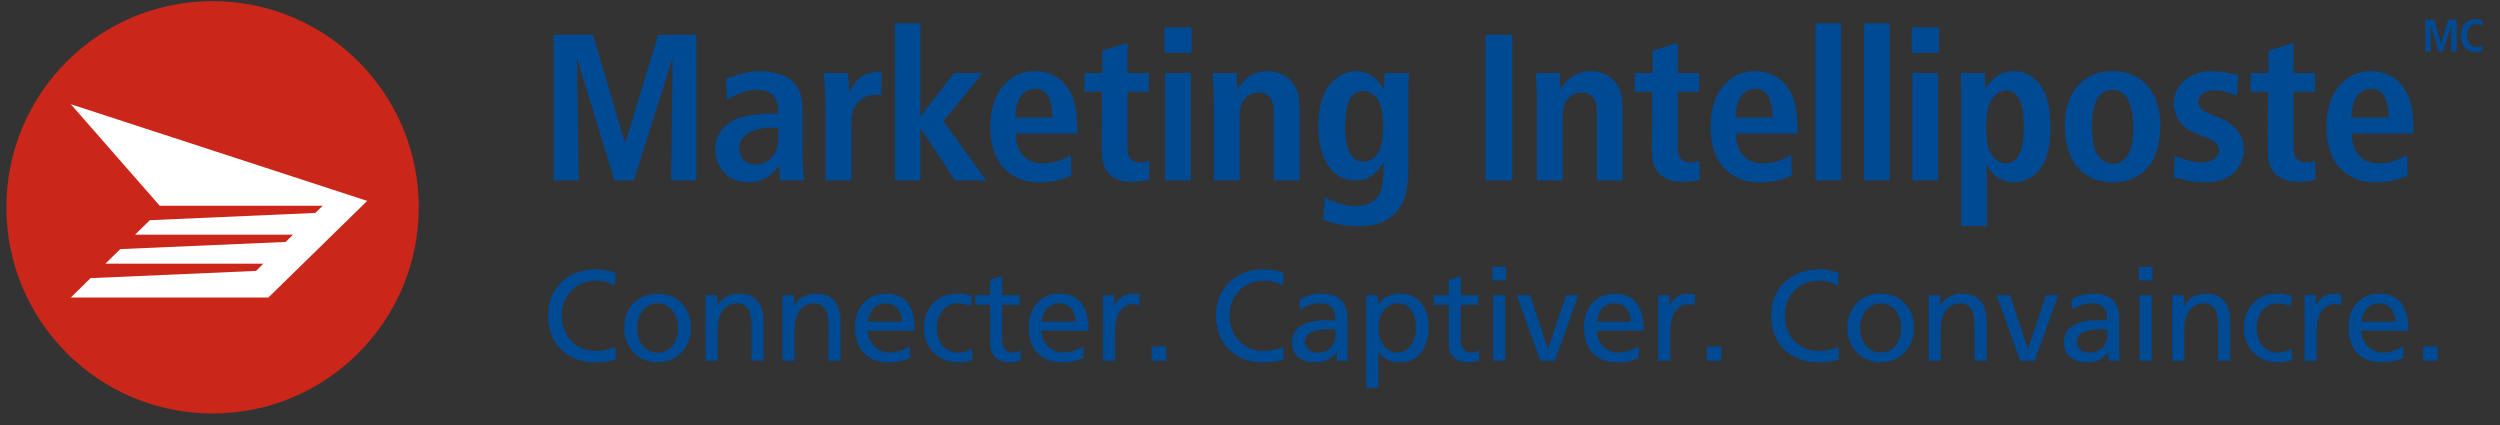 <?xml version="1.0" encoding="UTF-8"?>
<svg width="194px" height="33px" viewBox="0 0 194 33" version="1.1" xmlns="http://www.w3.org/2000/svg" xmlns:xlink="http://www.w3.org/1999/xlink">
    <rect x="0" y="0" width="194" height="33" fill="#333333" stroke="none"/>
    <title>SMM_Logo_FR</title>
    <g id="SMM-Hub-LP" stroke="none" stroke-width="1" fill="none" fill-rule="evenodd">
        <g id="SMM_Logo_FR" transform="translate(0.495, 0.087)">
            <path d="M32,16 C32,24.837 24.834,32 16.001,32 C7.163,32 0,24.837 0,16 C0,7.164 7.163,0 16.001,0 C24.834,0 32,7.164 32,16" id="Fill-7-Copy" fill="#CA261A"></path>
            <polygon id="Fill-9-Copy" fill="#FFFFFF" points="9.984 18.123 11.132 16.999 23.973 16.437 24.546 15.877 11.897 15.877 5 8 28 15.502 20.332 23 5 23 6.53 21.496 19.372 20.935 19.942 20.373 7.684 20.373 8.834 19.243 21.672 18.687 22.245 18.123"></polygon>
            <path d="M44.417,13.913 L44.273,4.425 L47.185,13.913 L48.689,13.913 L51.697,4.425 L51.585,13.913 L53.537,13.913 L53.537,2.617 L50.577,2.617 L48.017,11.049 L45.521,2.617 L42.465,2.617 L42.465,13.913 L44.417,13.913 Z M57.589,14.057 C58.309,14.057 58.821,13.881 59.365,13.417 C59.685,13.145 59.909,12.873 59.989,12.761 L59.989,13.081 C59.989,13.353 60.021,13.641 60.037,13.913 L61.893,13.913 C61.813,13.209 61.813,12.505 61.781,11.801 L61.781,8.537 C61.765,7.753 61.717,7.033 61.189,6.409 C61.109,6.313 60.901,6.105 60.613,5.929 C59.813,5.465 58.741,5.433 58.517,5.433 C57.285,5.433 56.213,5.897 55.829,6.041 L55.941,7.657 C56.277,7.449 57.141,6.889 58.277,6.889 C59.397,6.889 59.701,7.497 59.829,7.977 C59.893,8.281 59.909,8.425 59.909,8.745 C59.749,8.729 59.573,8.729 59.413,8.729 C58.325,8.729 57.461,8.889 57.077,9.001 C56.709,9.113 56.357,9.257 56.037,9.481 C55.109,10.153 54.997,11.097 54.997,11.497 C54.997,12.249 55.333,13.065 55.941,13.529 C56.245,13.769 56.741,14.057 57.589,14.057 Z M58.117,12.681 C57.397,12.681 57.093,12.217 56.981,11.961 C56.949,11.881 56.885,11.673 56.885,11.433 C56.885,10.681 57.397,10.329 57.621,10.201 C58.229,9.865 59.045,9.833 59.221,9.833 C59.445,9.817 59.685,9.833 59.909,9.833 L59.909,10.489 C59.893,11.257 59.717,12.041 58.997,12.441 C58.709,12.601 58.437,12.681 58.117,12.681 Z M65.577,13.913 L65.577,9.385 C65.593,9.081 65.593,9.065 65.625,8.857 C65.721,8.265 66.057,7.705 66.633,7.433 C66.953,7.289 67.321,7.273 67.433,7.273 C67.625,7.273 67.833,7.305 67.897,7.321 L67.913,5.497 C67.817,5.481 67.737,5.481 67.657,5.481 C66.889,5.481 66.201,5.817 65.769,6.441 C65.625,6.633 65.497,6.889 65.401,7.097 C65.385,6.585 65.353,6.073 65.305,5.577 L63.417,5.577 C63.449,6.073 63.497,6.569 63.529,7.065 C63.561,7.545 63.577,8.009 63.561,8.489 L63.561,13.913 L65.577,13.913 Z M70.925,13.913 L70.925,9.833 L73.613,13.913 L76.045,13.913 L73.053,9.785 L72.701,9.337 L73.085,8.873 L75.757,5.577 L73.533,5.577 L70.925,8.953 L70.925,1.721 L68.957,1.721 L68.957,13.913 L70.925,13.913 Z M80.209,14.057 C81.425,14.057 82.177,13.737 82.657,13.545 L82.609,11.945 C81.809,12.361 81.345,12.585 80.433,12.585 C80.321,12.585 79.969,12.585 79.633,12.473 C78.689,12.153 78.449,11.241 78.385,10.953 C78.321,10.649 78.321,10.425 78.321,10.281 L83.105,10.281 C83.105,8.489 82.913,7.593 82.433,6.841 C81.841,5.897 80.897,5.433 79.809,5.433 C79.393,5.433 78.625,5.481 77.809,6.121 C76.673,7.049 76.481,8.361 76.417,8.841 C76.401,9.001 76.353,9.353 76.353,9.785 C76.353,12.329 77.617,13.417 78.689,13.817 C79.329,14.057 79.985,14.057 80.209,14.057 Z M81.169,9.033 L78.289,9.033 C78.337,8.473 78.353,7.977 78.641,7.497 C79.025,6.873 79.521,6.809 79.809,6.809 C80.065,6.793 80.513,6.841 80.833,7.369 C81.185,7.945 81.169,8.953 81.169,9.033 Z M87.349,14.025 C87.989,14.025 88.453,13.913 88.709,13.849 L88.661,12.377 C88.437,12.489 88.293,12.521 88.021,12.521 C87.829,12.521 87.253,12.521 87.061,11.913 C86.997,11.689 86.997,11.513 86.997,11.305 L86.997,7.033 L88.661,7.033 L88.661,5.577 L86.997,5.577 L86.997,3.241 L85.045,3.849 L85.045,5.577 L83.653,5.577 L83.653,7.033 L85.013,7.033 L84.997,11.433 C84.981,12.249 85.077,13.065 85.797,13.593 C86.421,14.041 87.109,14.025 87.349,14.025 Z M91.977,4.009 L91.977,2.041 L89.865,2.041 L89.865,4.009 L91.977,4.009 Z M91.913,13.913 L91.913,5.577 L89.913,5.577 L89.913,13.913 L91.913,13.913 Z M95.693,13.913 L95.693,9.033 C95.709,8.569 95.709,8.121 95.997,7.705 C96.381,7.161 96.925,7.097 97.165,7.097 C97.293,7.097 97.517,7.097 97.789,7.257 C98.269,7.529 98.349,8.121 98.349,8.617 L98.349,13.913 L100.349,13.913 L100.349,8.249 C100.349,8.105 100.349,7.497 100.173,6.985 C99.821,5.993 98.909,5.433 97.869,5.433 C96.669,5.433 95.981,6.169 95.741,6.521 C95.661,6.633 95.581,6.777 95.517,6.921 C95.517,6.473 95.485,6.041 95.469,5.577 L93.597,5.577 C93.661,6.281 93.677,6.969 93.693,7.673 L93.693,13.913 L95.693,13.913 Z M104.929,17.465 C105.521,17.465 105.889,17.401 106.129,17.353 C106.849,17.193 107.361,16.825 107.569,16.649 C108.609,15.753 108.705,14.425 108.753,14.009 C108.769,13.737 108.785,13.449 108.785,13.161 L108.785,6.681 L108.849,5.577 L108.849,5.577 L106.961,5.577 C106.913,6.009 106.913,6.425 106.913,6.857 C106.865,6.793 106.769,6.601 106.625,6.425 C106.497,6.265 106.353,6.121 106.209,5.993 C105.969,5.801 105.505,5.433 104.737,5.433 C104.369,5.433 103.713,5.497 103.057,6.105 C102.385,6.713 101.809,7.737 101.809,9.689 C101.809,10.825 102.001,12.121 102.785,13.033 C103.297,13.625 103.921,13.913 104.721,13.913 C105.153,13.913 105.457,13.817 105.601,13.753 C106.337,13.433 106.785,12.665 106.897,12.489 C106.833,13.753 106.865,14.377 106.561,14.953 C106.449,15.161 106.305,15.353 106.113,15.497 C105.601,15.881 104.865,15.913 104.705,15.913 C103.809,15.913 102.897,15.513 102.689,15.417 C102.561,15.353 102.417,15.273 102.289,15.209 L102.193,16.985 C102.721,17.161 103.601,17.465 104.929,17.465 Z M105.345,12.457 C104.817,12.457 104.529,12.185 104.401,12.025 C104.273,11.865 104.209,11.705 104.177,11.625 C103.873,10.889 103.889,10.009 103.889,9.801 C103.889,8.441 104.081,7.577 104.609,7.177 C104.881,6.969 105.169,6.969 105.297,6.969 C106.033,7.001 106.385,7.561 106.497,7.753 C106.796,8.338 106.831,9.218 106.833,9.588 L106.833,9.753 L106.833,9.753 C106.833,11.033 106.641,11.625 106.177,12.089 C106.065,12.201 105.809,12.457 105.345,12.457 Z M116.857,13.913 L116.857,2.617 L114.777,2.617 L114.777,13.913 L116.857,13.913 Z M120.765,13.913 L120.765,9.033 C120.781,8.569 120.781,8.121 121.069,7.705 C121.453,7.161 121.997,7.097 122.237,7.097 C122.365,7.097 122.589,7.097 122.861,7.257 C123.341,7.529 123.421,8.121 123.421,8.617 L123.421,13.913 L125.421,13.913 L125.421,8.249 C125.421,8.105 125.421,7.497 125.245,6.985 C124.893,5.993 123.981,5.433 122.941,5.433 C121.741,5.433 121.053,6.169 120.813,6.521 C120.733,6.633 120.653,6.777 120.589,6.921 C120.589,6.473 120.557,6.041 120.541,5.577 L118.669,5.577 C118.733,6.281 118.749,6.969 118.765,7.673 L118.765,13.913 L120.765,13.913 Z M130.049,14.025 C130.689,14.025 131.153,13.913 131.409,13.849 L131.361,12.377 C131.137,12.489 130.993,12.521 130.721,12.521 C130.529,12.521 129.953,12.521 129.761,11.913 C129.697,11.689 129.697,11.513 129.697,11.305 L129.697,7.033 L131.361,7.033 L131.361,5.577 L129.697,5.577 L129.697,3.241 L127.745,3.849 L127.745,5.577 L126.353,5.577 L126.353,7.033 L127.713,7.033 L127.697,11.433 C127.681,12.249 127.777,13.065 128.497,13.593 C129.121,14.041 129.809,14.025 130.049,14.025 Z M136.101,14.057 C137.317,14.057 138.069,13.737 138.549,13.545 L138.501,11.945 C137.701,12.361 137.237,12.585 136.325,12.585 C136.213,12.585 135.861,12.585 135.525,12.473 C134.581,12.153 134.341,11.241 134.277,10.953 C134.213,10.649 134.213,10.425 134.213,10.281 L138.997,10.281 C138.997,8.489 138.805,7.593 138.325,6.841 C137.733,5.897 136.789,5.433 135.701,5.433 C135.285,5.433 134.517,5.481 133.701,6.121 C132.565,7.049 132.373,8.361 132.309,8.841 C132.293,9.001 132.245,9.353 132.245,9.785 C132.245,12.329 133.509,13.417 134.581,13.817 C135.221,14.057 135.877,14.057 136.101,14.057 Z M137.061,9.033 L134.181,9.033 C134.229,8.473 134.245,7.977 134.533,7.497 C134.917,6.873 135.413,6.809 135.701,6.809 C135.957,6.793 136.405,6.841 136.725,7.369 C137.077,7.945 137.061,8.953 137.061,9.033 Z M142.377,13.913 L142.377,1.721 L140.377,1.721 L140.377,13.913 L142.377,13.913 Z M146.141,13.913 L146.141,1.721 L144.141,1.721 L144.141,13.913 L146.141,13.913 Z M149.969,4.009 L149.969,2.041 L147.857,2.041 L147.857,4.009 L149.969,4.009 Z M149.905,13.913 L149.905,5.577 L147.905,5.577 L147.905,13.913 L149.905,13.913 Z M153.701,17.449 L153.701,13.785 L153.653,12.681 C153.861,13.017 153.989,13.209 154.117,13.337 C154.549,13.801 155.157,14.057 155.781,14.057 C156.309,14.057 156.837,13.881 157.253,13.577 C158.533,12.649 158.597,10.729 158.613,10.425 C158.629,10.201 158.629,9.993 158.629,9.785 C158.629,7.737 158.117,6.649 157.381,6.025 C156.741,5.481 156.069,5.433 155.765,5.433 C154.405,5.433 153.765,6.441 153.557,6.841 C153.557,6.425 153.541,5.993 153.525,5.577 L151.653,5.577 C151.669,6.169 151.685,6.777 151.685,7.369 L151.685,17.449 L153.701,17.449 Z M155.157,12.585 C154.485,12.585 154.053,12.041 153.845,11.465 C153.685,10.985 153.637,10.329 153.637,9.817 C153.637,8.473 153.845,7.769 154.325,7.305 C154.453,7.193 154.725,6.953 155.189,6.937 C155.493,6.937 155.989,7.081 156.277,7.769 C156.517,8.313 156.549,9.161 156.549,9.737 C156.549,11.017 156.373,11.769 155.973,12.217 C155.685,12.553 155.333,12.585 155.157,12.585 Z M163.449,14.057 C164.025,14.057 164.361,13.993 164.601,13.913 C165.161,13.753 165.657,13.449 166.041,13.049 C166.921,12.121 167.129,10.921 167.145,9.721 C167.145,8.489 166.889,7.257 165.961,6.361 C165.033,5.465 163.897,5.433 163.449,5.433 C162.697,5.433 161.977,5.609 161.353,6.025 C159.721,7.129 159.737,9.225 159.737,9.705 C159.737,12.521 161.209,13.657 162.425,13.945 C162.633,13.993 162.969,14.057 163.449,14.057 Z M163.465,12.617 C162.633,12.617 162.265,11.945 162.153,11.721 C161.913,11.209 161.833,10.297 161.833,9.737 C161.833,9.049 161.929,7.849 162.457,7.289 C162.809,6.921 163.241,6.889 163.433,6.889 C164.505,6.889 165.049,7.977 165.049,9.849 C165.049,11.129 164.777,11.913 164.329,12.297 C164.057,12.521 163.801,12.617 163.465,12.617 Z M173.229,12.873 C173.501,12.473 173.629,11.993 173.629,11.513 C173.629,10.153 172.557,9.465 172.189,9.257 C171.917,9.113 171.549,8.969 171.501,8.953 C171.117,8.809 170.493,8.617 170.237,8.249 C170.109,8.073 170.093,7.913 170.093,7.833 C170.093,7.385 170.445,6.921 171.357,6.921 C172.013,6.921 172.509,7.145 173.085,7.337 L173.197,5.769 C172.301,5.481 171.485,5.433 171.149,5.433 C170.813,5.433 169.901,5.449 169.117,6.073 C168.285,6.713 168.189,7.545 168.189,7.929 C168.189,8.873 168.701,9.641 169.501,10.089 C169.789,10.249 170.061,10.345 170.157,10.377 C170.925,10.665 171.261,10.761 171.549,11.113 C171.597,11.177 171.693,11.305 171.709,11.529 C171.709,11.993 171.293,12.521 170.333,12.521 C169.821,12.521 169.037,12.345 168.573,12.121 C168.477,12.073 168.381,12.025 168.285,11.961 L168.173,13.657 C169.266,13.982 169.95,14.047 170.501,14.056 L170.77,14.056 C171.288,14.049 172.516,13.964 173.229,12.873 Z M177.841,14.025 C178.481,14.025 178.945,13.913 179.201,13.849 L179.153,12.377 C178.929,12.489 178.785,12.521 178.513,12.521 C178.321,12.521 177.745,12.521 177.553,11.913 C177.489,11.689 177.489,11.513 177.489,11.305 L177.489,7.033 L179.153,7.033 L179.153,5.577 L177.489,5.577 L177.489,3.241 L175.537,3.849 L175.537,5.577 L174.145,5.577 L174.145,7.033 L175.505,7.033 L175.489,11.433 C175.473,12.249 175.569,13.065 176.289,13.593 C176.913,14.041 177.601,14.025 177.841,14.025 Z M183.893,14.057 C185.109,14.057 185.861,13.737 186.341,13.545 L186.293,11.945 C185.493,12.361 185.029,12.585 184.117,12.585 C184.005,12.585 183.653,12.585 183.317,12.473 C182.373,12.153 182.133,11.241 182.069,10.953 C182.005,10.649 182.005,10.425 182.005,10.281 L186.789,10.281 C186.789,8.489 186.597,7.593 186.117,6.841 C185.525,5.897 184.581,5.433 183.493,5.433 C183.077,5.433 182.309,5.481 181.493,6.121 C180.357,7.049 180.165,8.361 180.101,8.841 C180.085,9.001 180.037,9.353 180.037,9.785 C180.037,12.329 181.301,13.417 182.373,13.817 C183.013,14.057 183.669,14.057 183.893,14.057 Z M184.853,9.033 L181.973,9.033 C182.021,8.473 182.037,7.977 182.325,7.497 C182.709,6.873 183.205,6.809 183.493,6.809 C183.749,6.793 184.197,6.841 184.517,7.369 C184.869,7.945 184.853,8.953 184.853,9.033 Z" id="MarketingIntelliposte" fill="#004993" fill-rule="nonzero"></path>
            <path d="M45.715,28.033 C46.125,28.033 46.775,28.003 47.305,27.783 L47.245,26.813 C46.895,27.023 46.225,27.153 45.725,27.153 C44.275,27.153 43.095,26.063 43.095,24.423 C43.095,22.853 44.165,21.693 45.775,21.693 C46.285,21.693 46.775,21.823 47.215,22.083 L47.295,21.113 C46.795,20.893 46.265,20.813 45.725,20.813 C43.595,20.813 42.035,22.243 42.035,24.393 C42.035,26.613 43.505,28.033 45.715,28.033 Z M50.537,28.033 C52.067,28.033 53.127,26.823 53.127,25.363 C53.127,23.813 52.087,22.693 50.537,22.693 C48.977,22.693 47.937,23.813 47.937,25.363 C47.937,26.823 48.997,28.033 50.537,28.033 Z M50.537,27.273 C49.427,27.273 48.937,26.273 48.937,25.363 C48.937,24.393 49.527,23.453 50.537,23.453 C51.537,23.453 52.127,24.393 52.127,25.363 C52.127,26.273 51.637,27.273 50.537,27.273 Z M55.19,27.913 L55.19,25.553 C55.19,24.313 55.67,23.453 56.74,23.453 C57.56,23.503 57.82,24.083 57.82,25.273 L57.82,27.913 L58.76,27.913 L58.76,24.883 C58.76,23.513 58.17,22.693 56.85,22.693 C56.14,22.693 55.46,23.043 55.18,23.623 L55.16,23.623 L55.16,22.813 L54.25,22.813 L54.25,27.913 L55.19,27.913 Z M61.162,27.913 L61.162,25.553 C61.162,24.313 61.642,23.453 62.712,23.453 C63.532,23.503 63.792,24.083 63.792,25.273 L63.792,27.913 L64.732,27.913 L64.732,24.883 C64.732,23.513 64.142,22.693 62.822,22.693 C62.112,22.693 61.432,23.043 61.152,23.623 L61.132,23.623 L61.132,22.813 L60.222,22.813 L60.222,27.913 L61.162,27.913 Z M68.495,28.033 C69.335,28.033 69.745,27.833 70.105,27.703 L70.105,26.763 C69.875,26.953 69.155,27.273 68.535,27.273 C67.645,27.273 66.855,26.583 66.855,25.573 L70.495,25.573 C70.495,23.933 69.945,22.693 68.245,22.693 C66.805,22.693 65.855,23.763 65.855,25.273 C65.855,26.933 66.685,28.033 68.495,28.033 Z M69.495,24.873 L66.855,24.873 C66.925,24.213 67.305,23.453 68.225,23.453 C69.035,23.453 69.495,24.093 69.495,24.873 Z M73.797,28.033 C74.137,28.033 74.587,28.003 74.977,27.823 L74.907,26.983 C74.617,27.173 74.217,27.273 73.897,27.273 C72.687,27.273 72.197,26.273 72.197,25.363 C72.197,24.393 72.787,23.453 73.837,23.453 C74.137,23.453 74.497,23.523 74.857,23.673 L74.937,22.893 C74.667,22.783 74.177,22.693 73.797,22.693 C72.237,22.693 71.197,23.813 71.197,25.363 C71.197,26.823 72.257,28.033 73.797,28.033 Z M77.91,28.033 C78.21,28.033 78.5,27.953 78.71,27.893 L78.71,27.093 C78.57,27.183 78.36,27.273 78.07,27.273 C77.64,27.273 77.28,26.953 77.28,26.363 L77.28,23.573 L78.63,23.573 L78.63,22.813 L77.28,22.813 L77.28,21.333 L76.34,21.633 L76.34,22.813 L75.19,22.813 L75.19,23.573 L76.34,23.573 L76.34,26.553 C76.34,27.573 76.94,28.033 77.91,28.033 Z M81.972,28.033 C82.812,28.033 83.222,27.833 83.582,27.703 L83.582,26.763 C83.352,26.953 82.632,27.273 82.012,27.273 C81.122,27.273 80.332,26.583 80.332,25.573 L83.972,25.573 C83.972,23.933 83.422,22.693 81.722,22.693 C80.282,22.693 79.332,23.763 79.332,25.273 C79.332,26.933 80.162,28.033 81.972,28.033 Z M82.972,24.873 L80.332,24.873 C80.402,24.213 80.782,23.453 81.702,23.453 C82.512,23.453 82.972,24.093 82.972,24.873 Z M86.035,27.913 L86.035,25.593 C86.035,24.313 86.585,23.513 87.425,23.513 C87.585,23.513 87.775,23.533 87.945,23.603 L87.945,22.763 C87.745,22.723 87.605,22.693 87.325,22.693 C86.785,22.693 86.245,23.073 85.995,23.603 L85.975,23.603 L85.975,22.813 L85.095,22.813 L85.095,27.913 L86.035,27.913 Z M89.997,27.913 L89.997,26.793 L88.877,26.793 L88.877,27.913 L89.997,27.913 Z M97.542,28.033 C97.952,28.033 98.602,28.003 99.132,27.783 L99.072,26.813 C98.722,27.023 98.052,27.153 97.552,27.153 C96.102,27.153 94.922,26.063 94.922,24.423 C94.922,22.853 95.992,21.693 97.602,21.693 C98.112,21.693 98.602,21.823 99.042,22.083 L99.122,21.113 C98.622,20.893 98.092,20.813 97.552,20.813 C95.422,20.813 93.862,22.243 93.862,24.393 C93.862,26.613 95.332,28.033 97.542,28.033 Z M101.635,28.033 C102.495,28.033 102.995,27.563 103.215,27.253 L103.235,27.253 L103.235,27.913 L104.115,27.913 C104.097,27.779 104.079,27.551 104.075,27.095 L104.075,24.803 C104.075,23.413 103.485,22.693 102.025,22.693 C101.375,22.693 100.815,22.893 100.345,23.173 L100.395,23.973 C100.775,23.653 101.345,23.453 101.875,23.453 C102.815,23.453 103.135,23.903 103.135,24.783 C102.765,24.763 102.505,24.763 102.135,24.763 C101.165,24.763 99.765,25.163 99.765,26.443 C99.765,27.553 100.535,28.033 101.635,28.033 Z M101.715,27.273 C101.285,27.273 100.765,26.983 100.765,26.443 C100.765,25.543 102.025,25.463 102.535,25.463 C102.735,25.463 102.935,25.483 103.135,25.483 L103.135,25.933 C103.135,26.693 102.645,27.273 101.715,27.273 Z M106.467,30.013 L106.467,27.213 L106.487,27.213 C106.777,27.683 107.287,28.033 108.187,28.033 C109.727,28.033 110.377,26.673 110.377,25.273 C110.377,23.903 109.657,22.693 108.177,22.693 C107.277,22.693 106.697,23.153 106.447,23.533 L106.427,23.533 L106.427,22.813 L105.527,22.813 L105.527,30.013 L106.467,30.013 Z M107.967,27.273 C106.907,27.273 106.467,26.223 106.467,25.373 C106.467,24.423 106.957,23.453 107.977,23.453 C108.946,23.453 109.356,24.328 109.377,25.204 L109.377,25.343 C109.397,26.143 108.977,27.273 107.967,27.273 Z M113.49,28.033 C113.79,28.033 114.08,27.953 114.29,27.893 L114.29,27.093 C114.15,27.183 113.94,27.273 113.65,27.273 C113.22,27.273 112.86,26.953 112.86,26.363 L112.86,23.573 L114.21,23.573 L114.21,22.813 L112.86,22.813 L112.86,21.333 L111.92,21.633 L111.92,22.813 L110.77,22.813 L110.77,23.573 L111.92,23.573 L111.92,26.553 C111.92,27.573 112.52,28.033 113.49,28.033 Z M116.372,21.673 L116.372,20.613 L115.312,20.613 L115.312,21.673 L116.372,21.673 Z M116.312,27.913 L116.312,22.813 L115.372,22.813 L115.372,27.913 L116.312,27.913 Z M120.155,27.913 L121.985,22.813 L121.045,22.813 L119.635,26.973 L119.615,26.973 L118.235,22.813 L117.205,22.813 L119.035,27.913 L120.155,27.913 Z M125.057,28.033 C125.897,28.033 126.307,27.833 126.667,27.703 L126.667,26.763 C126.437,26.953 125.717,27.273 125.097,27.273 C124.207,27.273 123.417,26.583 123.417,25.573 L127.057,25.573 C127.057,23.933 126.507,22.693 124.807,22.693 C123.367,22.693 122.417,23.763 122.417,25.273 C122.417,26.933 123.247,28.033 125.057,28.033 Z M126.057,24.873 L123.417,24.873 C123.487,24.213 123.867,23.453 124.787,23.453 C125.597,23.453 126.057,24.093 126.057,24.873 Z M129.12,27.913 L129.12,25.593 C129.12,24.313 129.67,23.513 130.51,23.513 C130.67,23.513 130.86,23.533 131.03,23.603 L131.03,22.763 C130.83,22.723 130.69,22.693 130.41,22.693 C129.87,22.693 129.33,23.073 129.08,23.603 L129.06,23.603 L129.06,22.813 L128.18,22.813 L128.18,27.913 L129.12,27.913 Z M133.082,27.913 L133.082,26.793 L131.962,26.793 L131.962,27.913 L133.082,27.913 Z M140.627,28.033 C141.037,28.033 141.687,28.003 142.217,27.783 L142.157,26.813 C141.807,27.023 141.137,27.153 140.637,27.153 C139.187,27.153 138.007,26.063 138.007,24.423 C138.007,22.853 139.077,21.693 140.687,21.693 C141.197,21.693 141.687,21.823 142.127,22.083 L142.207,21.113 C141.707,20.893 141.177,20.813 140.637,20.813 C138.507,20.813 136.947,22.243 136.947,24.393 C136.947,26.613 138.417,28.033 140.627,28.033 Z M145.45,28.033 C146.98,28.033 148.04,26.823 148.04,25.363 C148.04,23.813 147,22.693 145.45,22.693 C143.89,22.693 142.85,23.813 142.85,25.363 C142.85,26.823 143.91,28.033 145.45,28.033 Z M145.45,27.273 C144.34,27.273 143.85,26.273 143.85,25.363 C143.85,24.393 144.44,23.453 145.45,23.453 C146.45,23.453 147.04,24.393 147.04,25.363 C147.04,26.273 146.55,27.273 145.45,27.273 Z M150.102,27.913 L150.102,25.553 C150.102,24.313 150.582,23.453 151.652,23.453 C152.472,23.503 152.732,24.083 152.732,25.273 L152.732,27.913 L153.672,27.913 L153.672,24.883 C153.672,23.513 153.082,22.693 151.762,22.693 C151.052,22.693 150.372,23.043 150.092,23.623 L150.072,23.623 L150.072,22.813 L149.162,22.813 L149.162,27.913 L150.102,27.913 Z M157.395,27.913 L159.225,22.813 L158.285,22.813 L156.875,26.973 L156.855,26.973 L155.475,22.813 L154.445,22.813 L156.275,27.913 L157.395,27.913 Z M161.527,28.033 C162.387,28.033 162.887,27.563 163.107,27.253 L163.127,27.253 L163.127,27.913 L164.007,27.913 C163.987,27.763 163.967,27.493 163.967,26.913 L163.967,24.803 C163.967,23.413 163.377,22.693 161.917,22.693 C161.267,22.693 160.707,22.893 160.237,23.173 L160.287,23.973 C160.667,23.653 161.237,23.453 161.767,23.453 C162.707,23.453 163.027,23.903 163.027,24.783 C162.657,24.763 162.397,24.763 162.027,24.763 C161.057,24.763 159.657,25.163 159.657,26.443 C159.657,27.553 160.427,28.033 161.527,28.033 Z M161.607,27.273 C161.177,27.273 160.657,26.983 160.657,26.443 C160.657,25.543 161.917,25.463 162.427,25.463 C162.627,25.463 162.827,25.483 163.027,25.483 L163.027,25.933 C163.027,26.693 162.537,27.273 161.607,27.273 Z M166.54,21.673 L166.54,20.613 L165.48,20.613 L165.48,21.673 L166.54,21.673 Z M166.48,27.913 L166.48,22.813 L165.54,22.813 L165.54,27.913 L166.48,27.913 Z M169.002,27.913 L169.002,25.553 C169.002,24.313 169.482,23.453 170.552,23.453 C171.372,23.503 171.632,24.083 171.632,25.273 L171.632,27.913 L172.572,27.913 L172.572,24.883 C172.572,23.513 171.982,22.693 170.662,22.693 C169.952,22.693 169.272,23.043 168.992,23.623 L168.972,23.623 L168.972,22.813 L168.062,22.813 L168.062,27.913 L169.002,27.913 Z M176.215,28.033 C176.555,28.033 177.005,28.003 177.395,27.823 L177.325,26.983 C177.035,27.173 176.635,27.273 176.315,27.273 C175.105,27.273 174.615,26.273 174.615,25.363 C174.615,24.393 175.205,23.453 176.255,23.453 C176.555,23.453 176.915,23.523 177.275,23.673 L177.355,22.893 C177.085,22.783 176.595,22.693 176.215,22.693 C174.655,22.693 173.615,23.813 173.615,25.363 C173.615,26.823 174.675,28.033 176.215,28.033 Z M179.277,27.913 L179.277,25.593 C179.277,24.313 179.827,23.513 180.667,23.513 C180.827,23.513 181.017,23.533 181.187,23.603 L181.187,22.763 C180.987,22.723 180.847,22.693 180.567,22.693 C180.027,22.693 179.487,23.073 179.237,23.603 L179.217,23.603 L179.217,22.813 L178.337,22.813 L178.337,27.913 L179.277,27.913 Z M184.39,28.033 C185.23,28.033 185.64,27.833 186,27.703 L186,26.763 C185.77,26.953 185.05,27.273 184.43,27.273 C183.54,27.273 182.75,26.583 182.75,25.573 L186.39,25.573 C186.39,23.933 185.84,22.693 184.14,22.693 C182.7,22.693 181.75,23.763 181.75,25.273 C181.75,26.933 182.58,28.033 184.39,28.033 Z M185.39,24.873 L182.75,24.873 C182.82,24.213 183.2,23.453 184.12,23.453 C184.93,23.453 185.39,24.093 185.39,24.873 Z M188.662,27.913 L188.662,26.793 L187.542,26.793 L187.542,27.913 L188.662,27.913 Z" id="Connecter.Captiver.Convaincre." fill="#004993" fill-rule="nonzero"></path>
            <path d="M188.142,3.913 L188.11,1.837 L188.747,3.913 L189.076,3.913 L189.734,1.837 L189.71,3.913 L190.137,3.913 L190.137,1.442 L189.489,1.442 L188.929,3.286 L188.383,1.442 L187.715,1.442 L187.715,3.913 L188.142,3.913 Z M192.14,3.86 L192.126,3.44 C191.923,3.545 191.751,3.566 191.66,3.566 C191.321,3.566 191.156,3.346 191.09,3.244 C191.023,3.132 190.946,2.957 190.946,2.656 C190.946,2.17 191.156,1.942 191.359,1.844 C191.482,1.785 191.604,1.778 191.653,1.778 C191.874,1.778 192.052,1.876 192.115,1.911 L192.14,1.512 C192.056,1.477 191.849,1.403 191.597,1.403 C191.457,1.403 191.034,1.435 190.747,1.778 C190.474,2.107 190.467,2.53 190.467,2.656 C190.467,3.146 190.656,3.657 191.139,3.86 C191.308,3.93 191.477,3.944 191.571,3.947 L191.618,3.948 C191.685,3.948 191.926,3.944 192.14,3.86 Z" id="MC" fill="#004993" fill-rule="nonzero"></path>
        </g>
    </g>
</svg>